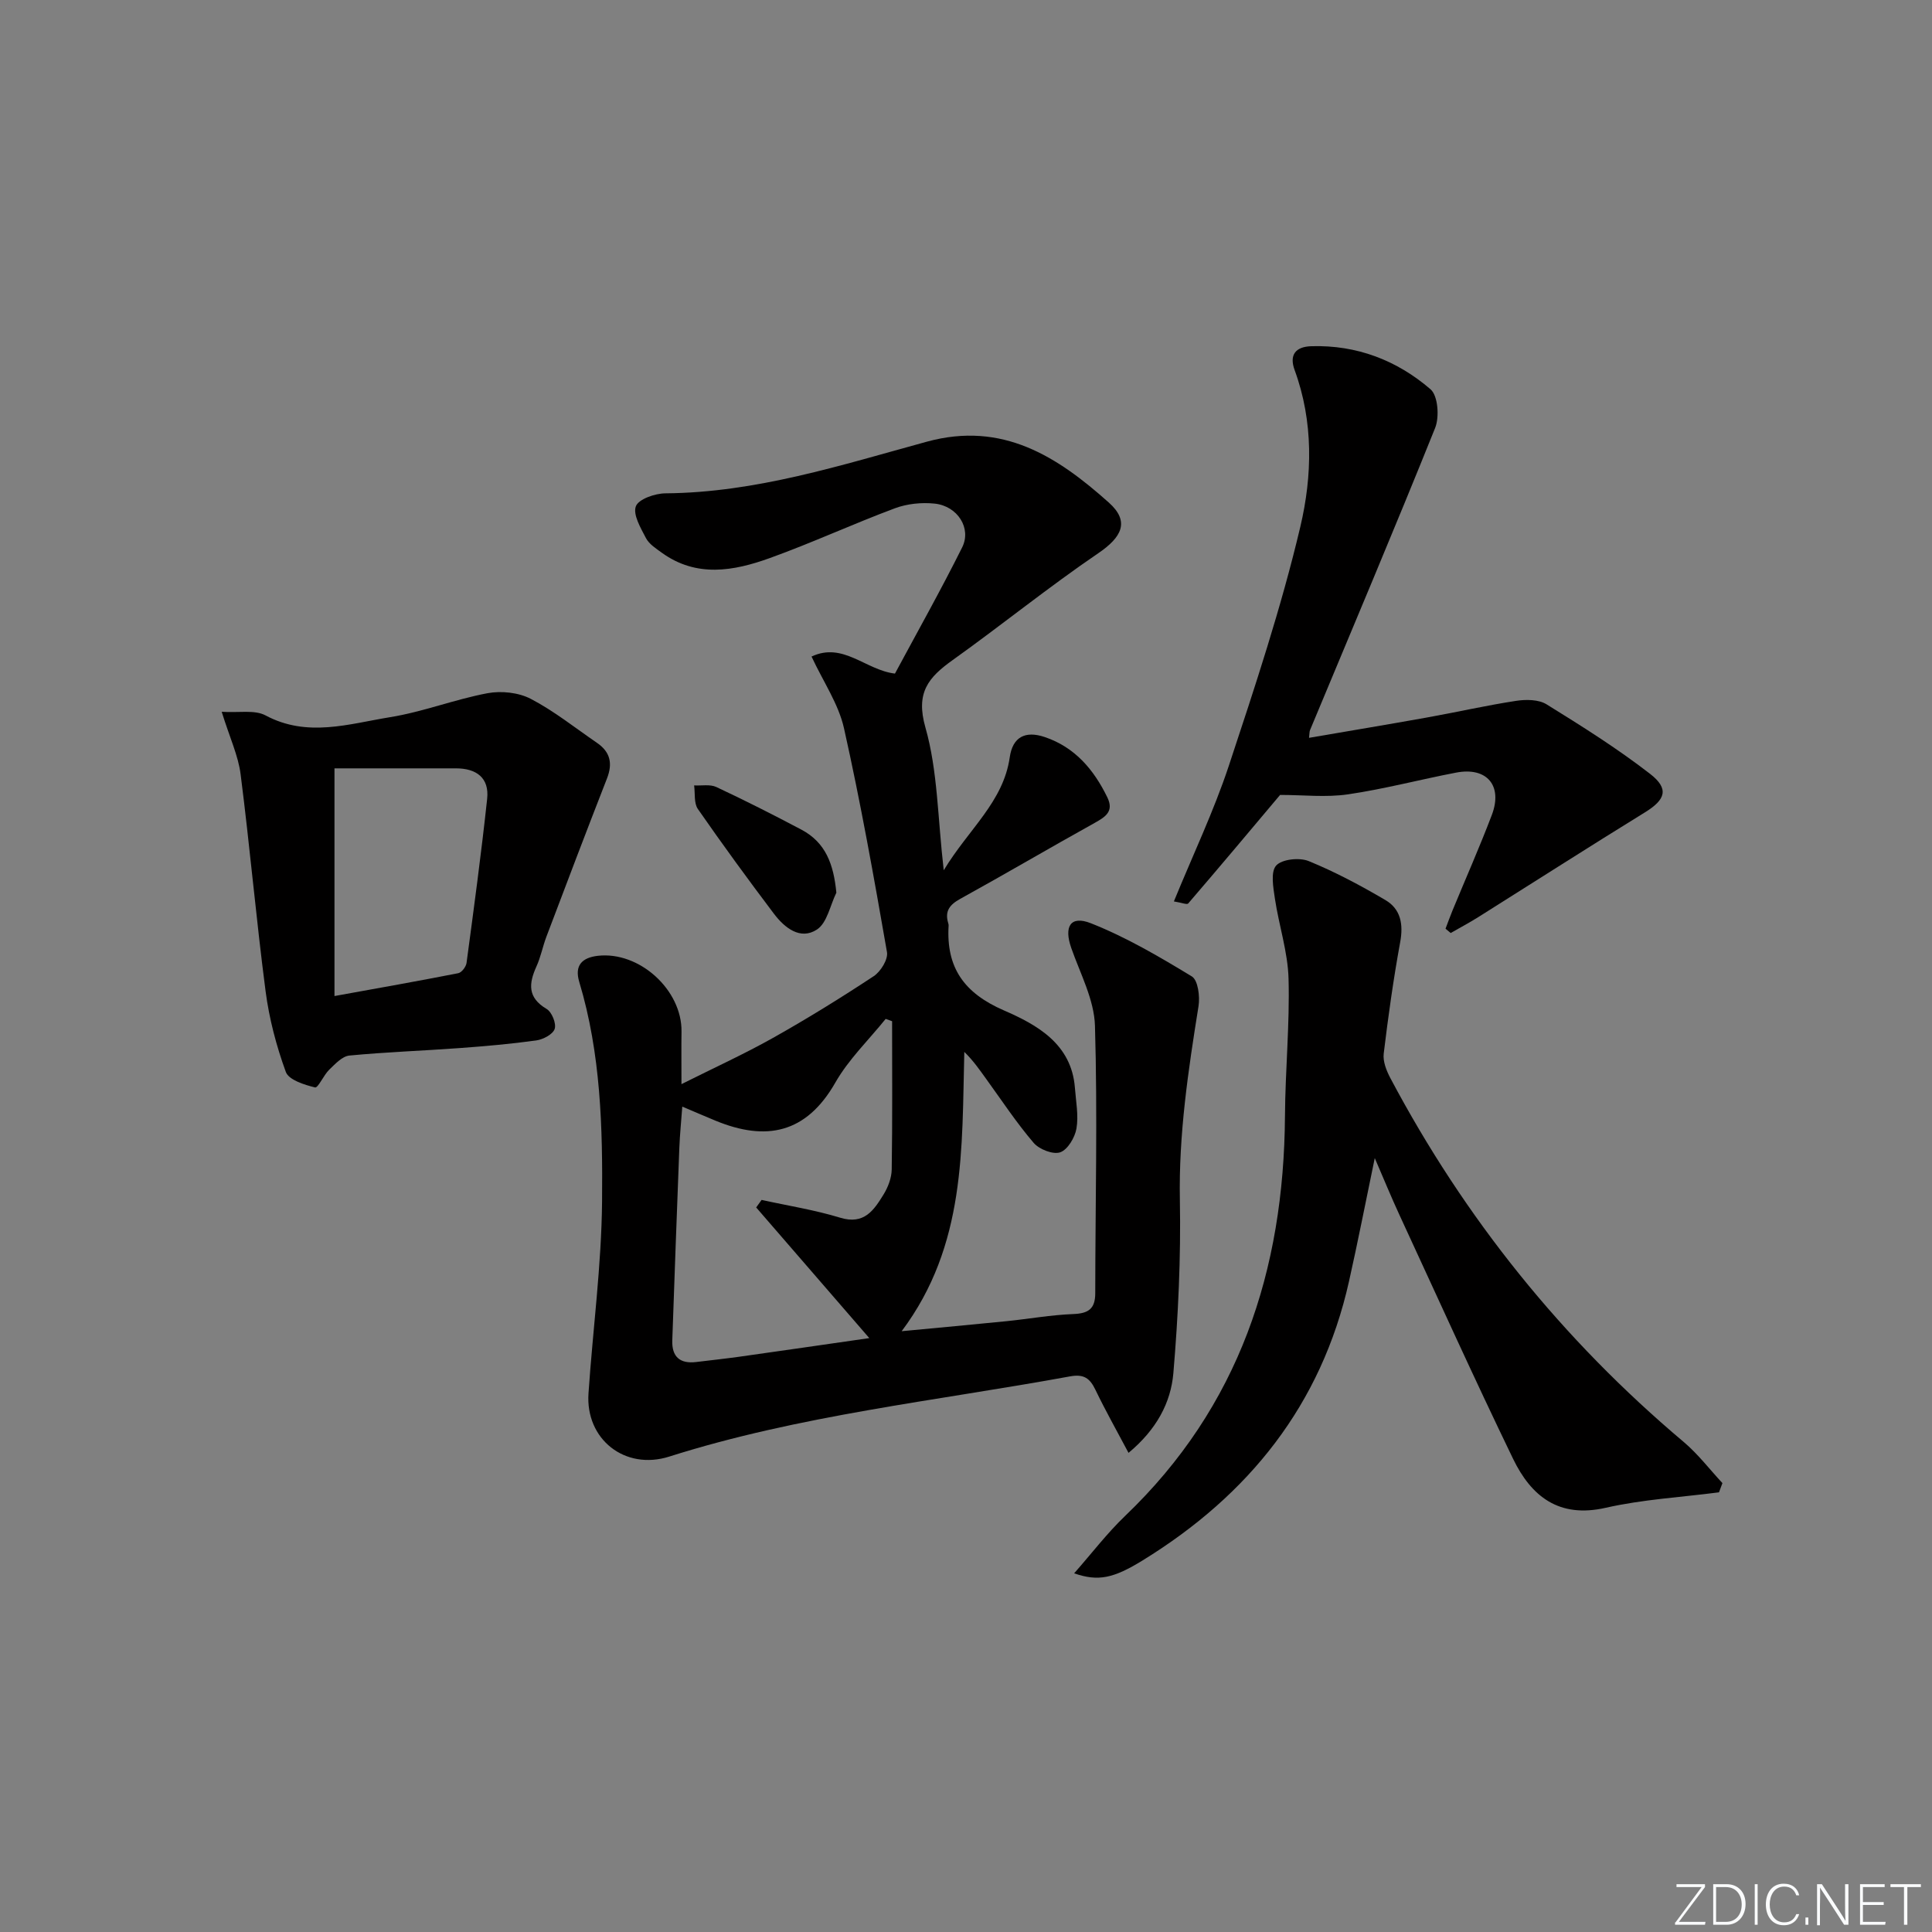<svg enable-background="new 0 0 400 400" viewBox="0 0 400 400" xmlns="http://www.w3.org/2000/svg"><rect x="0" y="0" width="400" height="400" fill="#808080" stroke="none"/><g fill="#fafbfc"><path d="m346.9 398 5.4-7.3h-5.2v-.6h5.9v.6l-5.4 7.2h5.5l-.1.6h-6.2v-.5z"/><path d="m354.7 390.1h2.8c2.3 0 3.9 1.6 3.9 4.1s-1.6 4.3-3.9 4.3h-2.8zm.6 7.8h2c2.2 0 3.3-1.6 3.3-3.6 0-1.8-1-3.6-3.3-3.6h-2z"/><path d="m363.9 390.1v8.4h-.6v-8.4z"/><path d="m372.5 396.3c-.4 1.3-1.4 2.3-3.2 2.3-2.4 0-3.7-1.9-3.7-4.3 0-2.3 1.2-4.3 3.7-4.3 1.8 0 2.9 1 3.2 2.4h-.6c-.4-1.1-1.1-1.8-2.5-1.8-2.1 0-3 1.9-3 3.7s.9 3.7 3 3.7c1.4 0 2.1-.7 2.5-1.7z"/><path d="m373.8 398.5v-1.5h.6v1.5z"/><path d="m376.2 398.5v-8.4h1c1.3 2 4.4 6.7 4.9 7.6-.1-1.2-.1-2.4-.1-3.8v-3.8h.7v8.4h-.9c-1.2-1.9-4.4-6.8-5-7.7.1 1.1 0 2.3 0 3.9v3.9h-.6z"/><path d="m390 394.4h-4.3v3.5h4.7l-.1.6h-5.2v-8.4h5.1v.6h-4.5v3.1h4.3z"/><path d="m394.2 390.7h-2.8v-.6h6.3v.6h-2.8v7.8h-.7z"/></g><path d="m233.65 300.8c-2.47-4.66-4.8-8.78-6.84-13.03-1.16-2.41-2.38-3.34-5.3-2.8-27.74 5.08-55.9 8.02-82.95 16.6-9.17 2.91-17.37-3.58-16.72-13.08.9-13.26 2.69-26.5 2.81-39.75.14-15.25-.25-30.6-4.72-45.44-1.03-3.41.57-5.03 3.84-5.41 8.61-.98 17.46 7.07 17.33 15.72-.05 3.16-.01 6.32-.01 10.85 6.76-3.39 13-6.23 18.96-9.58 7.1-3.99 14.04-8.28 20.84-12.77 1.44-.95 3.01-3.48 2.75-4.98-2.7-15.5-5.46-31-8.9-46.35-1.13-5.04-4.29-9.63-6.72-14.85 6.54-3.08 11.16 2.8 17.27 3.53 4.61-8.58 9.49-17.25 13.92-26.14 1.97-3.96-.96-8.54-5.67-9.05-2.7-.29-5.72.02-8.25.96-8.71 3.25-17.18 7.17-25.93 10.32-7.46 2.69-15.16 4.08-22.35-1.12-1.2-.87-2.62-1.78-3.27-3.02-1.09-2.09-2.74-4.88-2.09-6.59.56-1.49 3.97-2.67 6.13-2.68 18.73-.15 36.36-5.84 54.1-10.69 15.7-4.3 27.07 3.11 37.69 12.6 4.41 3.94 2.68 7.18-2.2 10.5-10.29 7-19.99 14.87-30.13 22.11-5.02 3.59-7.71 6.72-5.64 13.97 2.55 8.94 2.52 18.61 3.79 29.55 5.16-8.55 12.34-14.12 13.67-23.41.6-4.15 3.17-5.56 7.28-4.16 6.22 2.11 10.12 6.73 12.91 12.45 1.43 2.92-.35 4.05-2.62 5.32-9.31 5.17-18.49 10.57-27.81 15.71-2.22 1.22-3.25 2.56-2.5 5.04.05.16.09.33.08.49-.53 8.7 3.18 13.98 11.44 17.57 6.78 2.95 14.02 6.89 14.71 16.05.21 2.81.78 5.7.32 8.41-.32 1.86-1.81 4.37-3.36 4.92-1.48.52-4.35-.61-5.5-1.95-3.56-4.16-6.59-8.76-9.81-13.21-1.35-1.87-2.65-3.77-4.55-5.63-.52 19.91.39 40.01-12.97 57.83 7.78-.74 14.73-1.37 21.68-2.07 4.62-.47 9.23-1.3 13.86-1.48 3.14-.12 4.54-1.09 4.54-4.32.01-18.46.49-36.92-.06-55.36-.16-5.41-3.04-10.78-4.9-16.09-1.56-4.44-.2-6.82 4.06-5.14 7.29 2.88 14.17 6.92 20.9 11.01 1.28.78 1.7 4.16 1.38 6.16-2.13 13.3-4.12 26.55-3.86 40.13.22 11.95-.34 23.96-1.35 35.88-.53 6.06-3.45 11.62-9.28 16.47zm-48.95-89.37c-.44-.16-.89-.32-1.33-.48-3.52 4.37-7.68 8.38-10.43 13.2-6.02 10.54-14.33 12.18-24.79 7.88-2.26-.93-4.5-1.91-6.89-2.92-.21 2.93-.5 5.72-.61 8.52-.52 13.29-.99 26.58-1.46 39.87-.12 3.41 1.59 4.9 4.96 4.49 2.96-.36 5.93-.68 8.89-1.09 8.65-1.22 17.3-2.47 26.94-3.86-8.23-9.5-15.82-18.28-23.42-27.05.37-.52.75-1.04 1.12-1.56 5.43 1.2 10.96 2.06 16.26 3.68 4.99 1.53 7-1.57 9-4.82.93-1.51 1.65-3.42 1.68-5.16.16-10.25.08-20.48.08-30.7z" fill="#010000"/><path d="m355.9 308.97c-7.83 1.02-15.79 1.46-23.45 3.2-9.73 2.22-15.44-2.4-19.19-10.15-8.1-16.74-15.76-33.69-23.56-50.57-1.65-3.57-3.14-7.21-5.07-11.68-1.91 9.19-3.51 17.4-5.34 25.55-5.72 25.51-20.72 44.2-42.68 57.72-6.06 3.73-9.2 4.44-14.22 2.7 3.66-4.16 6.84-8.33 10.58-11.91 23.62-22.6 32.85-50.84 33.07-82.78.06-9.48 1-18.96.74-28.42-.15-5.54-1.99-11.01-2.82-16.55-.34-2.31-.93-5.54.25-6.87s4.81-1.71 6.72-.94c5.49 2.24 10.77 5.06 15.89 8.07 3.19 1.87 3.76 5.01 3.07 8.74-1.4 7.65-2.48 15.36-3.41 23.08-.19 1.62.58 3.54 1.39 5.07 15.39 29.01 35.59 54.14 60.72 75.31 2.96 2.5 5.36 5.66 8.02 8.52-.23.64-.47 1.27-.71 1.91z" fill="#010000"/><path d="m243.04 186.63c3.95-9.65 8.25-18.67 11.37-28.07 5.41-16.35 10.86-32.77 14.81-49.51 2.49-10.54 2.74-21.74-1.18-32.43-1.15-3.13.17-4.84 3.45-4.94 9.4-.29 17.73 2.92 24.69 8.92 1.54 1.33 1.86 5.73.95 8-8.42 20.95-17.23 41.74-25.91 62.58-.12.29-.09.65-.2 1.58 8.22-1.41 16.27-2.75 24.31-4.19 6.21-1.11 12.36-2.52 18.59-3.47 2.03-.31 4.64-.29 6.27.72 7.32 4.53 14.64 9.13 21.43 14.39 4.03 3.12 3.18 5.36-1.02 7.96-11.59 7.14-23.04 14.48-34.56 21.72-1.85 1.16-3.79 2.19-5.69 3.28-.36-.3-.71-.6-1.07-.89.48-1.26.93-2.52 1.44-3.76 2.72-6.6 5.62-13.13 8.15-19.8 2.3-6.07-1.04-9.98-7.39-8.76-7.48 1.43-14.87 3.4-22.39 4.5-4.55.67-9.27.12-14.06.12-5.9 7.01-12.42 14.79-19.04 22.49-.28.27-1.45-.21-2.95-.44z" fill="#010000"/><path d="m45.9 147.37c3.57.23 6.83-.46 9.08.75 8.64 4.62 17.25 1.75 25.75.37 6.83-1.1 13.4-3.69 20.21-4.97 2.86-.53 6.43-.15 8.97 1.18 4.83 2.52 9.16 6 13.69 9.1 2.74 1.87 3.29 4.25 2.07 7.37-4.26 10.9-8.41 21.84-12.55 32.78-.76 2.01-1.16 4.18-2.05 6.13-1.61 3.56-1.88 6.46 2.1 8.81 1.08.64 2.04 3 1.67 4.13-.36 1.12-2.39 2.19-3.81 2.39-5.25.73-10.54 1.19-15.83 1.58-7.62.56-15.26.82-22.86 1.55-1.48.14-2.94 1.74-4.17 2.92-1.17 1.13-2.31 3.83-2.95 3.68-2.21-.54-5.43-1.55-6.04-3.2-1.96-5.37-3.45-11.03-4.19-16.7-1.95-14.94-3.26-29.96-5.17-44.9-.48-3.87-2.24-7.56-3.92-12.97zm23.35 11.71v47.14c9.12-1.65 17.38-3.11 25.62-4.73.71-.14 1.61-1.32 1.72-2.11 1.52-11.32 3.05-22.64 4.27-33.99.47-4.34-2.22-6.31-6.45-6.31-8.44 0-16.87 0-25.16 0z" fill="#010000"/><path d="m173.16 184.82c-1.29 2.62-1.91 6.25-4.02 7.63-3.44 2.25-6.69-.35-8.89-3.25-5.39-7.13-10.66-14.36-15.76-21.7-.85-1.22-.55-3.24-.78-4.89 1.54.09 3.29-.27 4.59.33 5.96 2.79 11.84 5.77 17.66 8.85 4.99 2.66 6.63 7.14 7.2 13.03z" fill="#010000"/></svg>